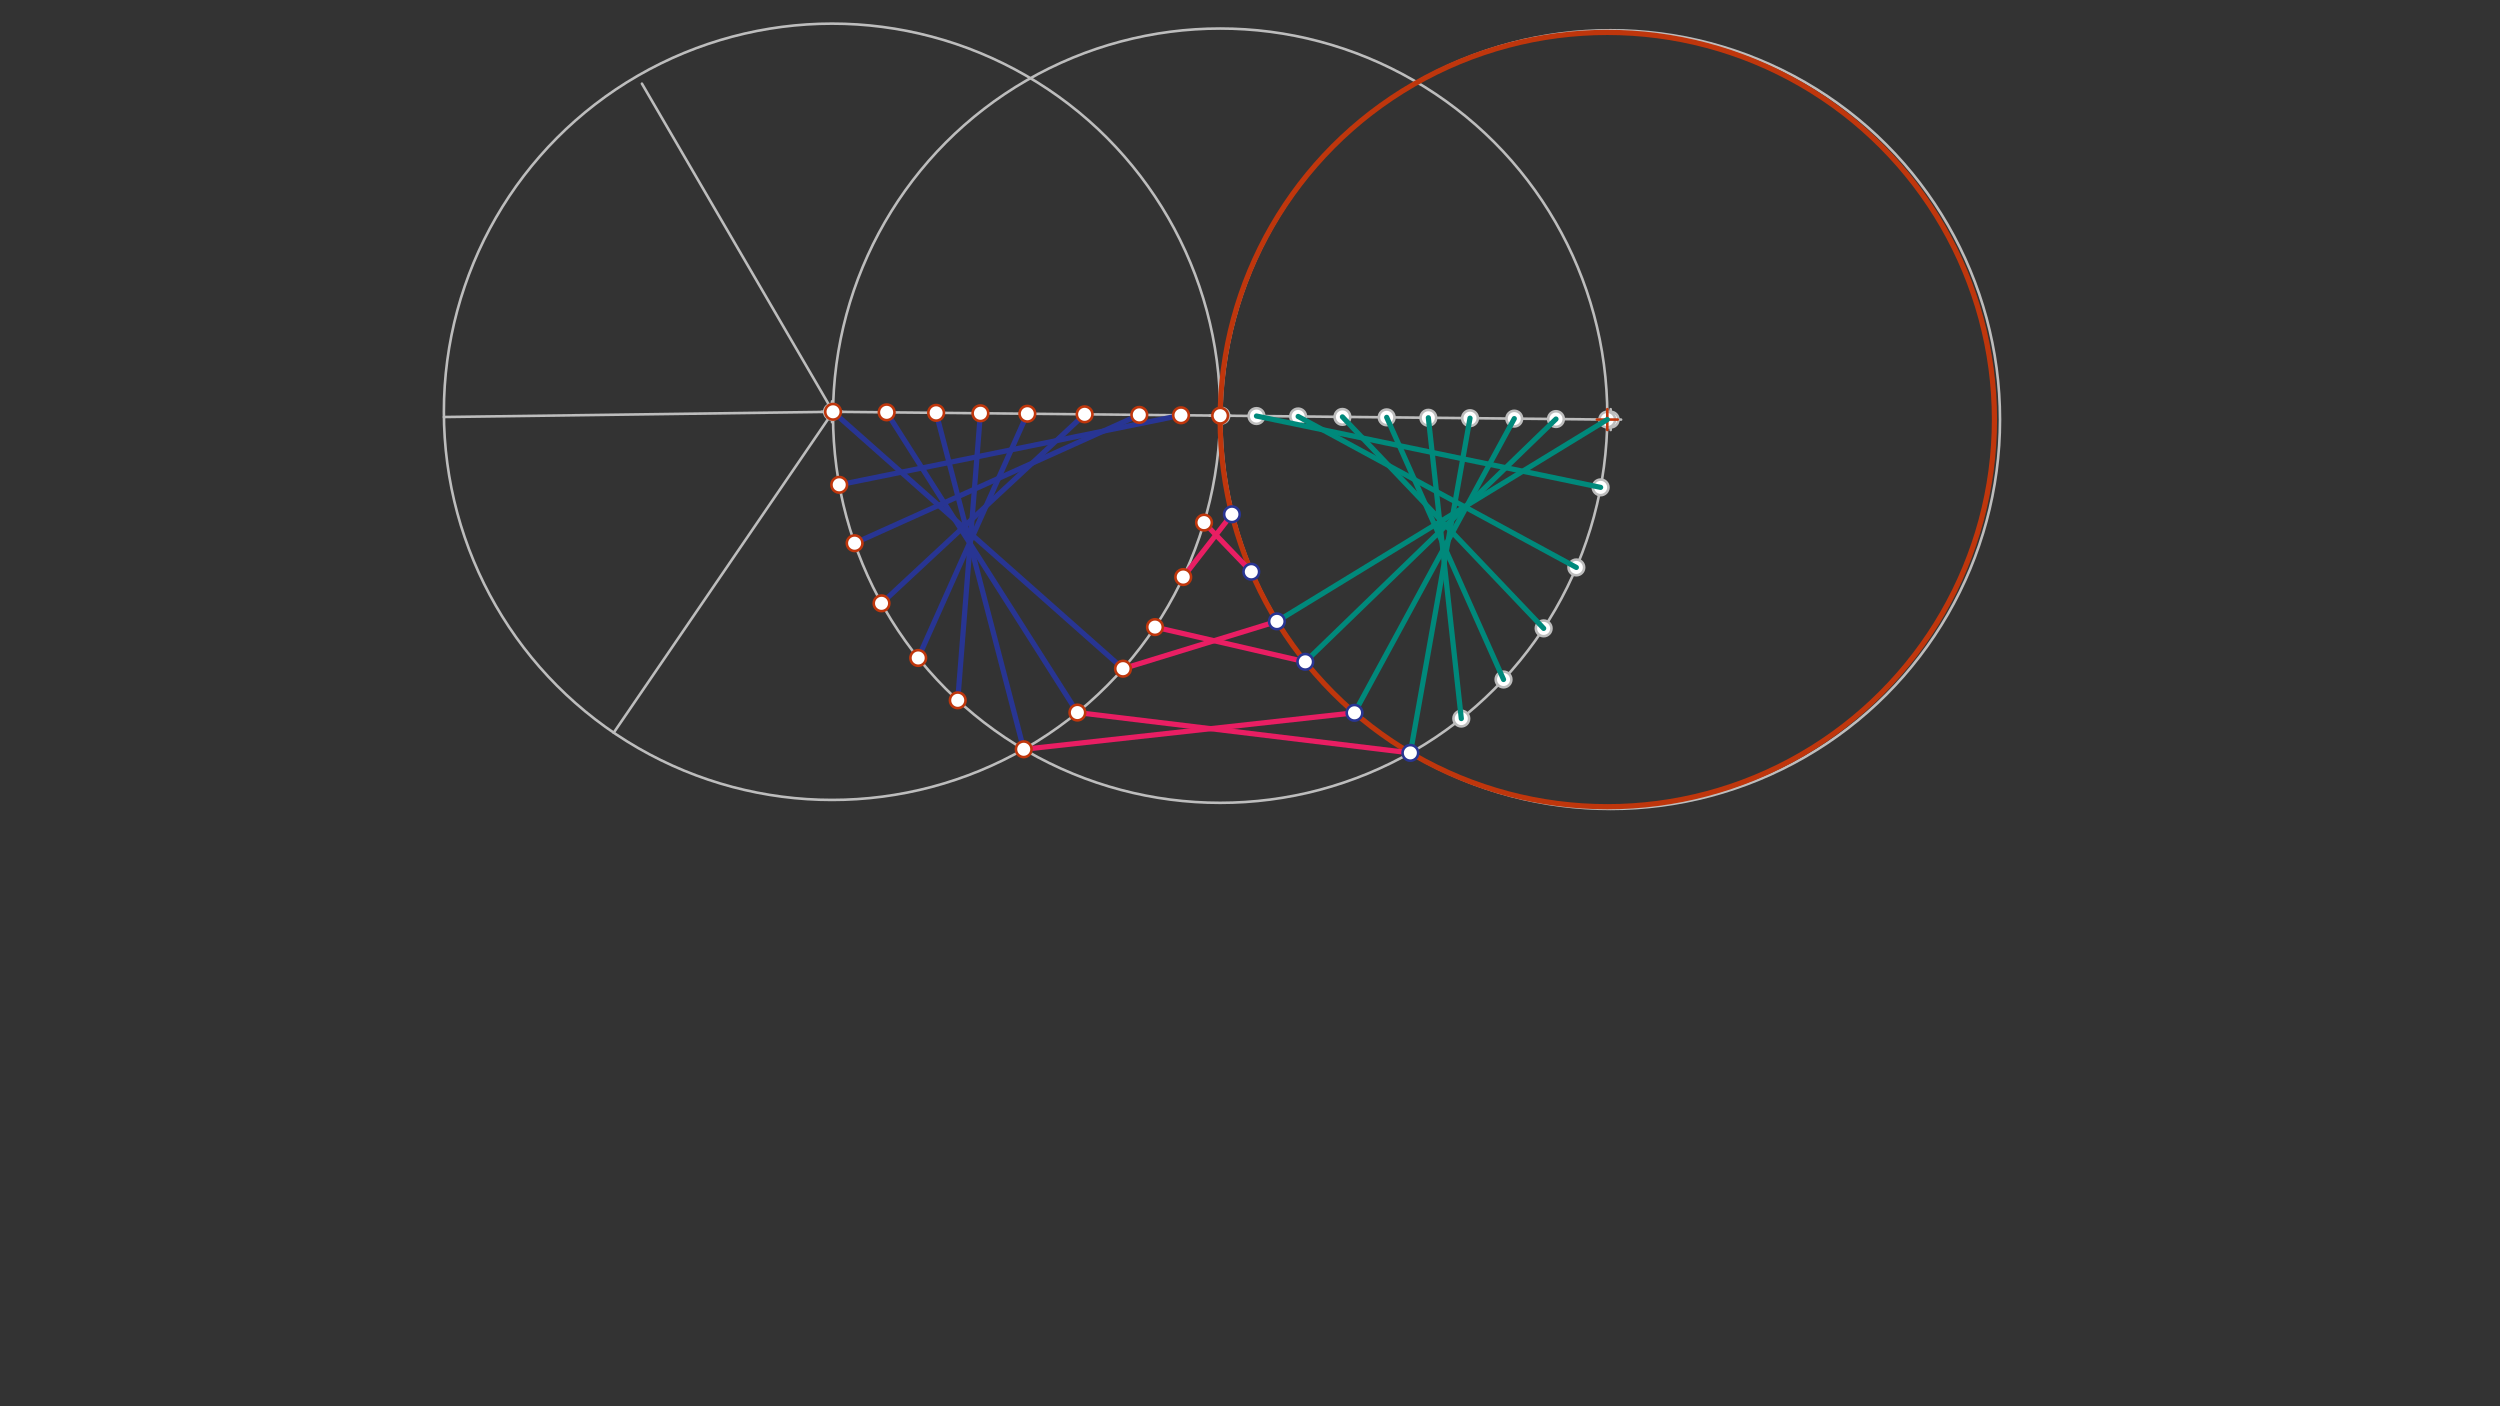 <svg xmlns="http://www.w3.org/2000/svg" class="svg--1it" height="100%" preserveAspectRatio="xMidYMid meet" viewBox="0 0 960 540" width="100%"><rect x="0" y="0" width="960" height="540" fill="#333333" stroke="none"/><defs><marker id="marker-arrow" markerHeight="16" markerUnits="userSpaceOnUse" markerWidth="24" orient="auto-start-reverse" refX="24" refY="4" viewBox="0 0 24 8"><path d="M 0 0 L 24 4 L 0 8 z" stroke="inherit"></path></marker></defs><g class="aux-layer--1FB"><g class="element--2qn"><line stroke="#BDBDBD" stroke-dasharray="none" stroke-linecap="round" stroke-width="1" x1="319.5" x2="618.5" y1="158.125" y2="161.125"></line></g><g class="element--2qn"><g class="center--1s5"><line x1="614.5" y1="161.125" x2="622.5" y2="161.125" stroke="#BDBDBD" stroke-width="1" stroke-linecap="round"></line><line x1="618.5" y1="157.125" x2="618.5" y2="165.125" stroke="#BDBDBD" stroke-width="1" stroke-linecap="round"></line><circle class="hit--230" cx="618.5" cy="161.125" r="4" stroke="none" fill="transparent"></circle></g><circle cx="618.5" cy="161.125" fill="none" r="149.508" stroke="#BDBDBD" stroke-dasharray="none" stroke-width="1"></circle></g><g class="element--2qn"><g class="center--1s5"><line x1="315.5" y1="158.125" x2="323.5" y2="158.125" stroke="#BDBDBD" stroke-width="1" stroke-linecap="round"></line><line x1="319.5" y1="154.125" x2="319.5" y2="162.125" stroke="#BDBDBD" stroke-width="1" stroke-linecap="round"></line><circle class="hit--230" cx="319.5" cy="158.125" r="4" stroke="none" fill="transparent"></circle></g><circle cx="319.5" cy="158.125" fill="none" r="149.05" stroke="#BDBDBD" stroke-dasharray="none" stroke-width="1"></circle></g><g class="element--2qn"><g class="center--1s5"><line x1="464.543" y1="159.62" x2="472.543" y2="159.62" stroke="#BDBDBD" stroke-width="1" stroke-linecap="round"></line><line x1="468.543" y1="155.62" x2="468.543" y2="163.62" stroke="#BDBDBD" stroke-width="1" stroke-linecap="round"></line><circle class="hit--230" cx="468.543" cy="159.62" r="4" stroke="none" fill="transparent"></circle></g><circle cx="468.543" cy="159.62" fill="none" r="148.666" stroke="#BDBDBD" stroke-dasharray="none" stroke-width="1"></circle></g><g class="element--2qn"><line stroke="#BDBDBD" stroke-dasharray="none" stroke-linecap="round" stroke-width="1" x1="319.884" x2="170.463" y1="158.129" y2="160.139"></line></g><g class="element--2qn"><line stroke="#BDBDBD" stroke-dasharray="none" stroke-linecap="round" stroke-width="1" x1="319.884" x2="246.5" y1="158.129" y2="32.125"></line></g><g class="element--2qn"><line stroke="#BDBDBD" stroke-dasharray="none" stroke-linecap="round" stroke-width="1" x1="319.884" x2="235.66" y1="158.129" y2="281.36"></line></g><g class="element--2qn"><circle cx="319.5" cy="158.125" r="3" stroke="#BDBDBD" stroke-width="1" fill="#ffffff"></circle>}</g><g class="element--2qn"><circle cx="618.5" cy="161.125" r="3" stroke="#BDBDBD" stroke-width="1" fill="#ffffff"></circle>}</g><g class="element--2qn"><circle cx="469" cy="159.625" r="3" stroke="#BDBDBD" stroke-width="1" fill="#ffffff"></circle>}</g><g class="element--2qn"><circle cx="561.14" cy="275.928" r="3" stroke="#BDBDBD" stroke-width="1" fill="#ffffff"></circle>}</g><g class="element--2qn"><circle cx="577.355" cy="260.921" r="3" stroke="#BDBDBD" stroke-width="1" fill="#ffffff"></circle>}</g><g class="element--2qn"><circle cx="592.763" cy="241.298" r="3" stroke="#BDBDBD" stroke-width="1" fill="#ffffff"></circle>}</g><g class="element--2qn"><circle cx="605.311" cy="217.897" r="3" stroke="#BDBDBD" stroke-width="1" fill="#ffffff"></circle>}</g><g class="element--2qn"><circle cx="614.638" cy="187.151" r="3" stroke="#BDBDBD" stroke-width="1" fill="#ffffff"></circle>}</g><g class="element--2qn"><circle cx="617.202" cy="161.112" r="3" stroke="#BDBDBD" stroke-width="1" fill="#ffffff"></circle>}</g><g class="element--2qn"><circle cx="482.484" cy="159.76" r="3" stroke="#BDBDBD" stroke-width="1" fill="#ffffff"></circle>}</g><g class="element--2qn"><circle cx="498.492" cy="159.921" r="3" stroke="#BDBDBD" stroke-width="1" fill="#ffffff"></circle>}</g><g class="element--2qn"><circle cx="515.49" cy="160.091" r="3" stroke="#BDBDBD" stroke-width="1" fill="#ffffff"></circle>}</g><g class="element--2qn"><circle cx="532.489" cy="160.262" r="3" stroke="#BDBDBD" stroke-width="1" fill="#ffffff"></circle>}</g><g class="element--2qn"><circle cx="548.487" cy="160.423" r="3" stroke="#BDBDBD" stroke-width="1" fill="#ffffff"></circle>}</g><g class="element--2qn"><circle cx="564.485" cy="160.583" r="3" stroke="#BDBDBD" stroke-width="1" fill="#ffffff"></circle>}</g><g class="element--2qn"><circle cx="581.484" cy="160.754" r="3" stroke="#BDBDBD" stroke-width="1" fill="#ffffff"></circle>}</g><g class="element--2qn"><circle cx="597.492" cy="160.914" r="3" stroke="#BDBDBD" stroke-width="1" fill="#ffffff"></circle>}</g></g><g class="main-layer--3Vd"><g class="element--2qn"><g class="center--1s5"><line x1="613.202" y1="161.112" x2="621.202" y2="161.112" stroke="#BF360C" stroke-width="1" stroke-linecap="round"></line><line x1="617.202" y1="157.112" x2="617.202" y2="165.112" stroke="#BF360C" stroke-width="1" stroke-linecap="round"></line><circle class="hit--230" cx="617.202" cy="161.112" r="4" stroke="none" fill="transparent"></circle></g><circle cx="617.202" cy="161.112" fill="none" r="148.666" stroke="#BF360C" stroke-dasharray="none" stroke-width="2"></circle></g><g class="element--2qn"><line stroke="#283593" stroke-dasharray="none" stroke-linecap="round" stroke-width="2" x1="453.507" x2="322.266" y1="159.47" y2="186.167"></line></g><g class="element--2qn"><line stroke="#283593" stroke-dasharray="none" stroke-linecap="round" stroke-width="2" x1="437.498" x2="328.172" y1="159.309" y2="208.588"></line></g><g class="element--2qn"><line stroke="#283593" stroke-dasharray="none" stroke-linecap="round" stroke-width="2" x1="416.5" x2="338.506" y1="159.098" y2="231.676"></line></g><g class="element--2qn"><line stroke="#283593" stroke-dasharray="none" stroke-linecap="round" stroke-width="2" x1="394.502" x2="352.588" y1="158.878" y2="252.659"></line></g><g class="element--2qn"><line stroke="#283593" stroke-dasharray="none" stroke-linecap="round" stroke-width="2" x1="376.484" x2="367.768" y1="158.697" y2="268.919"></line></g><g class="element--2qn"><line stroke="#283593" stroke-dasharray="none" stroke-linecap="round" stroke-width="2" x1="359.476" x2="393.112" y1="158.526" y2="287.729"></line></g><g class="element--2qn"><line stroke="#283593" stroke-dasharray="none" stroke-linecap="round" stroke-width="2" x1="340.478" x2="413.719" y1="158.335" y2="273.619"></line></g><g class="element--2qn"><line stroke="#283593" stroke-dasharray="none" stroke-linecap="round" stroke-width="2" x1="319.884" x2="431.234" y1="158.129" y2="256.773"></line></g><g class="element--2qn"><line stroke="#E91E63" stroke-dasharray="none" stroke-linecap="round" stroke-width="2" x1="393.112" x2="520.131" y1="287.729" y2="273.713"></line></g><g class="element--2qn"><line stroke="#E91E63" stroke-dasharray="none" stroke-linecap="round" stroke-width="2" x1="413.719" x2="541.581" y1="273.619" y2="289.109"></line></g><g class="element--2qn"><line stroke="#E91E63" stroke-dasharray="none" stroke-linecap="round" stroke-width="2" x1="431.234" x2="490.335" y1="256.773" y2="238.615"></line></g><g class="element--2qn"><line stroke="#E91E63" stroke-dasharray="none" stroke-linecap="round" stroke-width="2" x1="443.517" x2="501.237" y1="240.803" y2="254.138"></line></g><g class="element--2qn"><line stroke="#E91E63" stroke-dasharray="none" stroke-linecap="round" stroke-width="2" x1="454.364" x2="473.055" y1="221.59" y2="197.49"></line></g><g class="element--2qn"><line stroke="#E91E63" stroke-dasharray="none" stroke-linecap="round" stroke-width="2" x1="462.348" x2="480.503" y1="200.675" y2="219.551"></line></g><g class="element--2qn"><line stroke="#00897B" stroke-dasharray="none" stroke-linecap="round" stroke-width="2" x1="482.484" x2="614.638" y1="159.76" y2="187.151"></line></g><g class="element--2qn"><line stroke="#00897B" stroke-dasharray="none" stroke-linecap="round" stroke-width="2" x1="605.311" x2="498.492" y1="217.897" y2="159.921"></line></g><g class="element--2qn"><line stroke="#00897B" stroke-dasharray="none" stroke-linecap="round" stroke-width="2" x1="592.763" x2="515.49" y1="241.298" y2="160.091"></line></g><g class="element--2qn"><line stroke="#00897B" stroke-dasharray="none" stroke-linecap="round" stroke-width="2" x1="577.355" x2="532.489" y1="260.921" y2="160.262"></line></g><g class="element--2qn"><line stroke="#00897B" stroke-dasharray="none" stroke-linecap="round" stroke-width="2" x1="561.14" x2="548.487" y1="275.928" y2="160.423"></line></g><g class="element--2qn"><line stroke="#00897B" stroke-dasharray="none" stroke-linecap="round" stroke-width="2" x1="541.581" x2="564.485" y1="289.109" y2="160.583"></line></g><g class="element--2qn"><line stroke="#00897B" stroke-dasharray="none" stroke-linecap="round" stroke-width="2" x1="581.484" x2="520.131" y1="160.754" y2="273.713"></line></g><g class="element--2qn"><line stroke="#00897B" stroke-dasharray="none" stroke-linecap="round" stroke-width="2" x1="597.492" x2="501.237" y1="160.914" y2="254.138"></line></g><g class="element--2qn"><line stroke="#00897B" stroke-dasharray="none" stroke-linecap="round" stroke-width="2" x1="617.202" x2="490.335" y1="161.112" y2="238.615"></line></g><g class="element--2qn"><circle cx="340.478" cy="158.335" r="3" stroke="#BF360C" stroke-width="1" fill="#ffffff"></circle>}</g><g class="element--2qn"><circle cx="359.476" cy="158.526" r="3" stroke="#BF360C" stroke-width="1" fill="#ffffff"></circle>}</g><g class="element--2qn"><circle cx="376.484" cy="158.697" r="3" stroke="#BF360C" stroke-width="1" fill="#ffffff"></circle>}</g><g class="element--2qn"><circle cx="394.502" cy="158.878" r="3" stroke="#BF360C" stroke-width="1" fill="#ffffff"></circle>}</g><g class="element--2qn"><circle cx="416.5" cy="159.098" r="3" stroke="#BF360C" stroke-width="1" fill="#ffffff"></circle>}</g><g class="element--2qn"><circle cx="437.498" cy="159.309" r="3" stroke="#BF360C" stroke-width="1" fill="#ffffff"></circle>}</g><g class="element--2qn"><circle cx="453.507" cy="159.47" r="3" stroke="#BF360C" stroke-width="1" fill="#ffffff"></circle>}</g><g class="element--2qn"><circle cx="393.112" cy="287.729" r="3" stroke="#BF360C" stroke-width="1" fill="#ffffff"></circle>}</g><g class="element--2qn"><circle cx="413.719" cy="273.619" r="3" stroke="#BF360C" stroke-width="1" fill="#ffffff"></circle>}</g><g class="element--2qn"><circle cx="431.234" cy="256.773" r="3" stroke="#BF360C" stroke-width="1" fill="#ffffff"></circle>}</g><g class="element--2qn"><circle cx="443.517" cy="240.803" r="3" stroke="#BF360C" stroke-width="1" fill="#ffffff"></circle>}</g><g class="element--2qn"><circle cx="454.364" cy="221.59" r="3" stroke="#BF360C" stroke-width="1" fill="#ffffff"></circle>}</g><g class="element--2qn"><circle cx="462.348" cy="200.675" r="3" stroke="#BF360C" stroke-width="1" fill="#ffffff"></circle>}</g><g class="element--2qn"><circle cx="322.266" cy="186.167" r="3" stroke="#BF360C" stroke-width="1" fill="#ffffff"></circle>}</g><g class="element--2qn"><circle cx="328.172" cy="208.588" r="3" stroke="#BF360C" stroke-width="1" fill="#ffffff"></circle>}</g><g class="element--2qn"><circle cx="338.506" cy="231.676" r="3" stroke="#BF360C" stroke-width="1" fill="#ffffff"></circle>}</g><g class="element--2qn"><circle cx="352.588" cy="252.659" r="3" stroke="#BF360C" stroke-width="1" fill="#ffffff"></circle>}</g><g class="element--2qn"><circle cx="367.768" cy="268.919" r="3" stroke="#BF360C" stroke-width="1" fill="#ffffff"></circle>}</g><g class="element--2qn"><circle cx="319.884" cy="158.129" r="3" stroke="#BF360C" stroke-width="1" fill="#ffffff"></circle>}</g><g class="element--2qn"><circle cx="468.543" cy="159.62" r="3" stroke="#BF360C" stroke-width="1" fill="#ffffff"></circle>}</g><g class="element--2qn"><circle cx="473.055" cy="197.49" r="3" stroke="#283593" stroke-width="1" fill="#ffffff"></circle>}</g><g class="element--2qn"><circle cx="480.503" cy="219.551" r="3" stroke="#283593" stroke-width="1" fill="#ffffff"></circle>}</g><g class="element--2qn"><circle cx="490.335" cy="238.615" r="3" stroke="#283593" stroke-width="1" fill="#ffffff"></circle>}</g><g class="element--2qn"><circle cx="501.237" cy="254.138" r="3" stroke="#283593" stroke-width="1" fill="#ffffff"></circle>}</g><g class="element--2qn"><circle cx="520.131" cy="273.713" r="3" stroke="#283593" stroke-width="1" fill="#ffffff"></circle>}</g><g class="element--2qn"><circle cx="541.581" cy="289.109" r="3" stroke="#283593" stroke-width="1" fill="#ffffff"></circle>}</g></g><g class="snaps-layer--2PT"></g><g class="temp-layer--rAP"></g></svg>